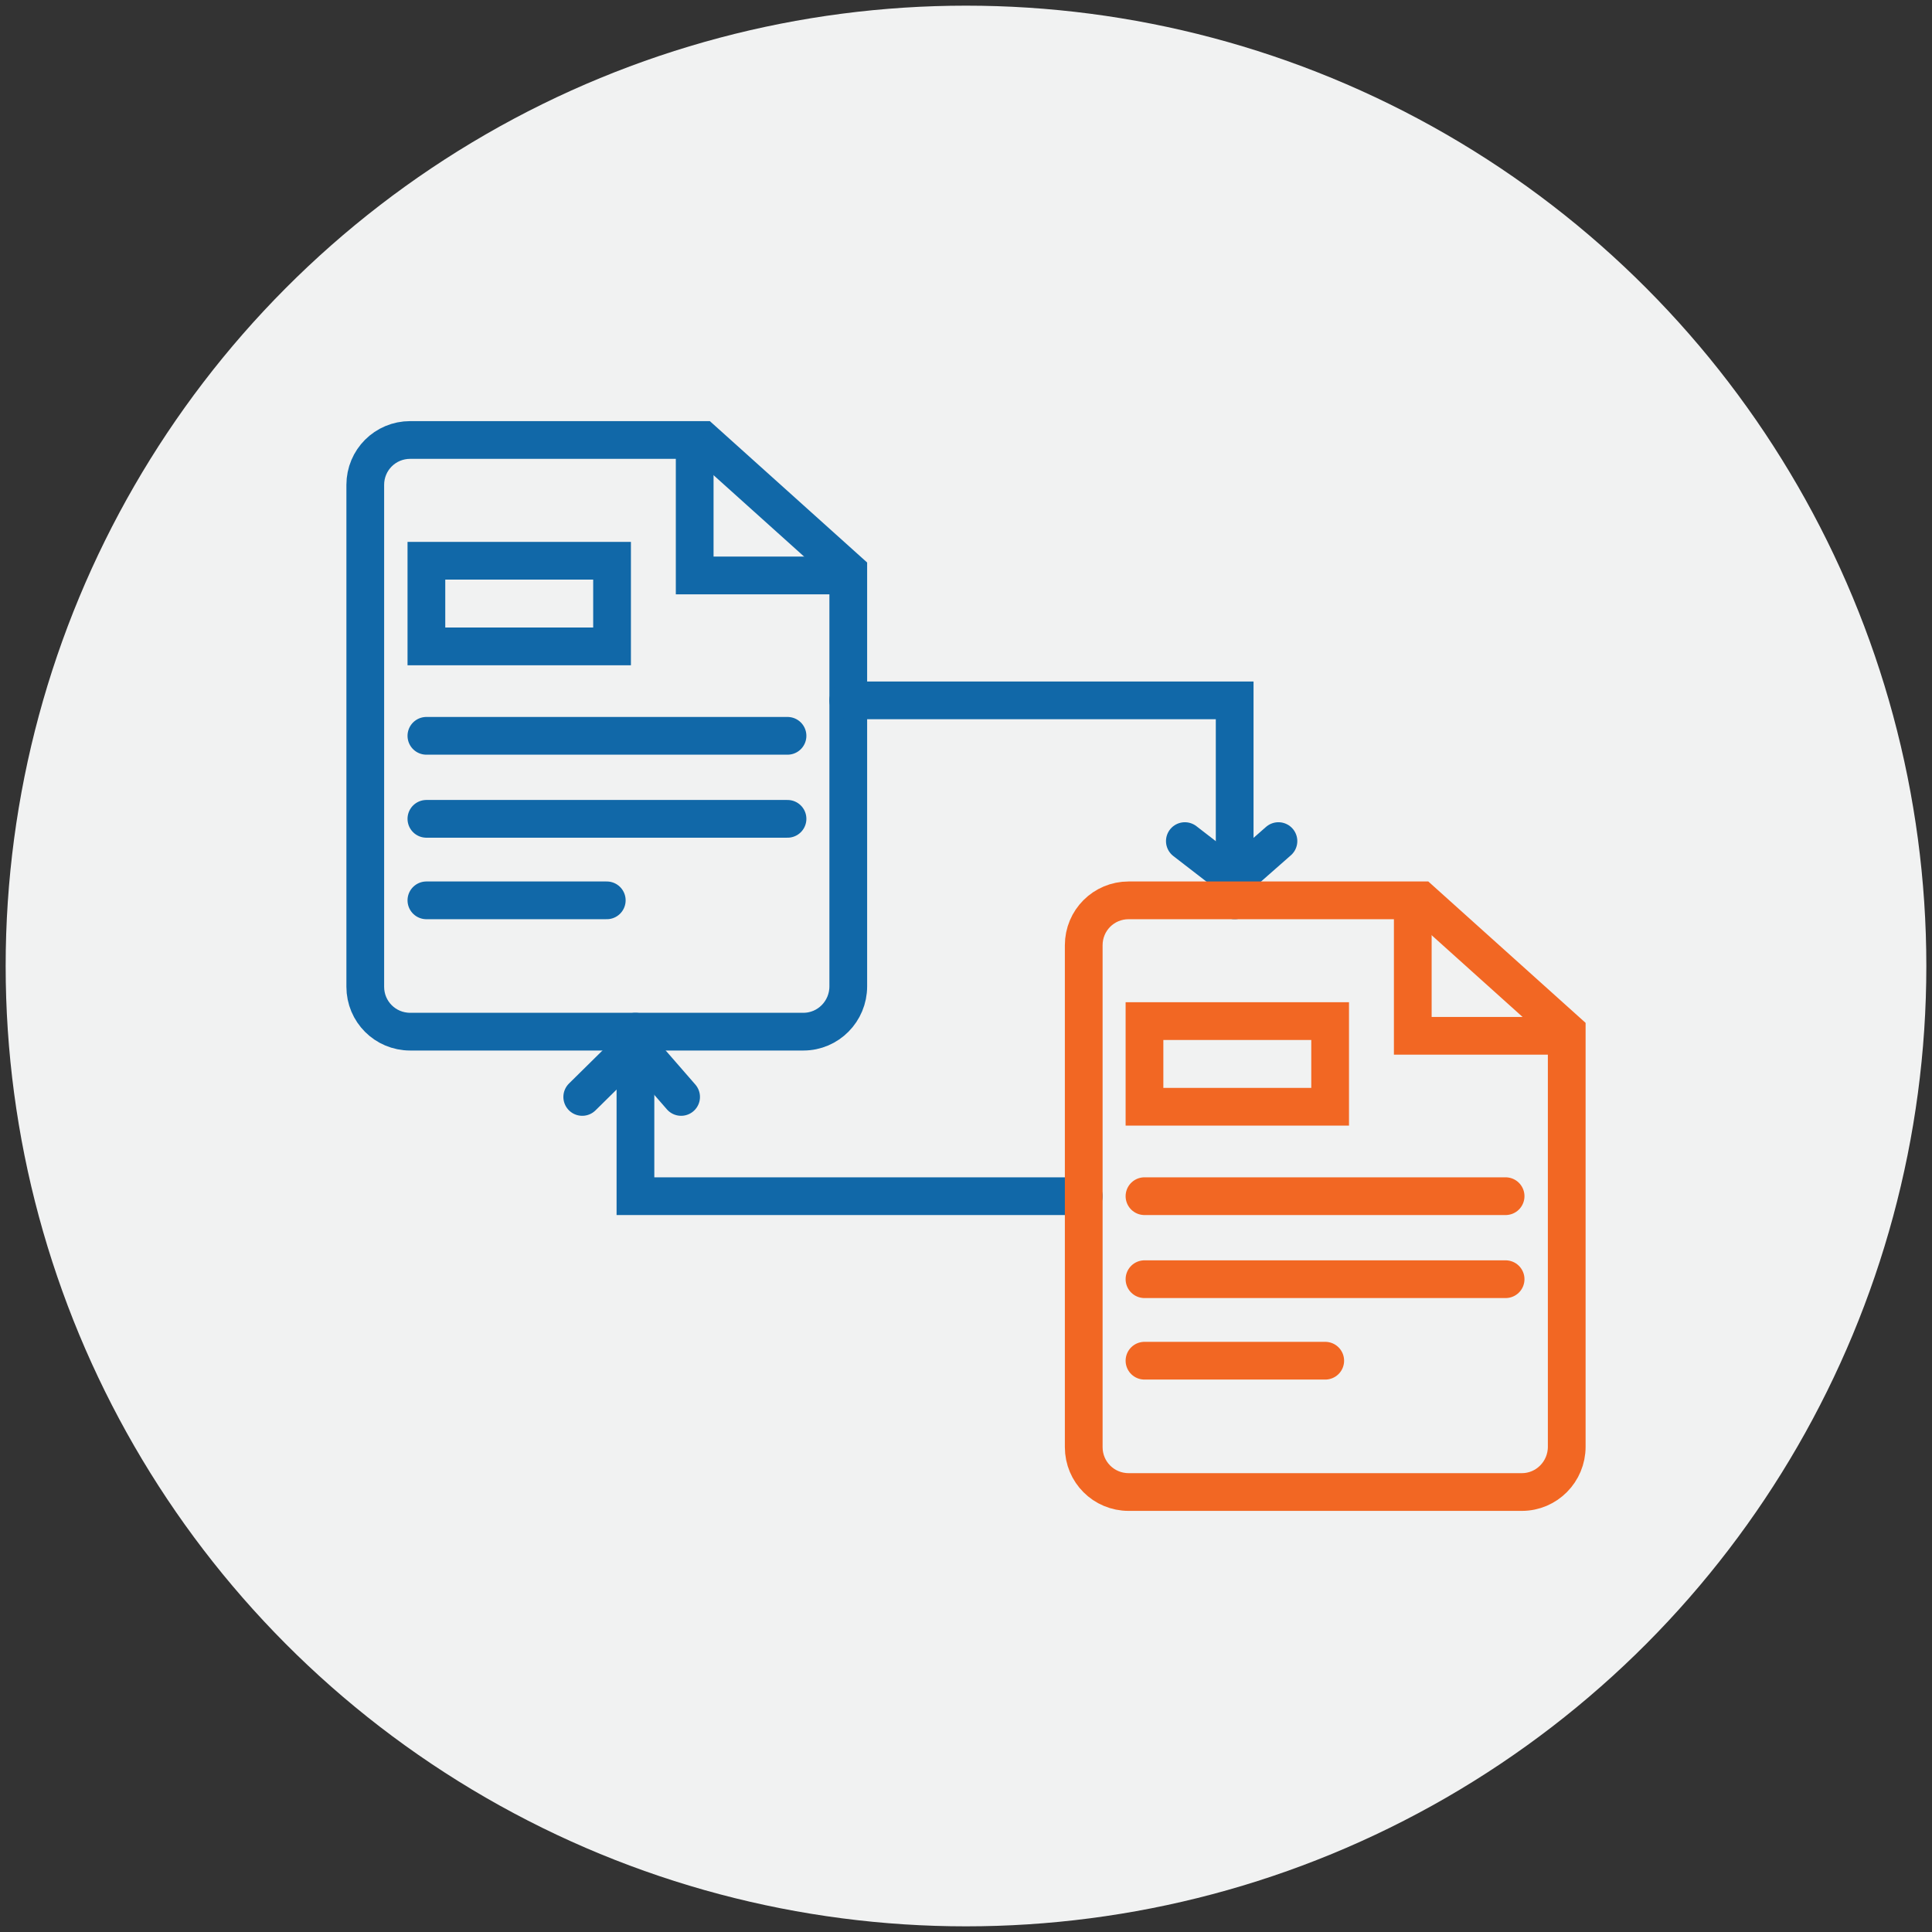 <?xml version="1.0" encoding="utf-8"?>
<!-- Generator: Adobe Illustrator 24.3.0, SVG Export Plug-In . SVG Version: 6.00 Build 0)  -->
<svg version="1.1" id="Layer_1" xmlns="http://www.w3.org/2000/svg" xmlns:xlink="http://www.w3.org/1999/xlink" x="0px" y="0px"
	 viewBox="0 0 512 512" style="enable-background:new 0 0 512 512;" xml:space="preserve">
<rect x="0" y="0" width="512" height="512" fill="#333333" stroke="none"/>
<style type="text/css">
	.st0{fill:#F1F2F2;}
	.st1{fill:none;stroke:#1168A8;stroke-width:10;stroke-linecap:round;stroke-miterlimit:10;}
	.st2{fill:none;stroke:#1168A8;stroke-width:10;stroke-linecap:round;stroke-linejoin:round;stroke-miterlimit:10;}
	.st3{fill:none;stroke:#F26723;stroke-width:10;stroke-linecap:round;stroke-miterlimit:10;}
	.st4{fill:#1168A8;}
	.st5{fill:none;stroke:#F26723;stroke-width:10;stroke-linecap:round;stroke-linejoin:round;stroke-miterlimit:10;}
</style>
<circle class="st0" cx="256" cy="256" r="254.5"/>
<g>
	<g>
		<path class="st1" d="M212.9,273.4H108.7c-6.6,0-11.9-5.3-11.9-11.9V128.5c0-6.6,5.3-11.9,11.9-11.9h77.5l38.6,34.7v110.1
			C224.8,268,219.5,273.4,212.9,273.4z"/>
		<polyline class="st1" points="184.1,120.7 184.1,152.5 220.2,152.5 		"/>
		<rect x="113" y="148.6" class="st1" width="49.2" height="22.7"/>
		<line class="st1" x1="113" y1="195" x2="208.7" y2="195"/>
		<line class="st1" x1="113" y1="217" x2="208.7" y2="217"/>
		<line class="st1" x1="113" y1="238.6" x2="160.8" y2="238.6"/>
	</g>
	<polyline class="st1" points="168.4,273.4 168.4,317 287.2,317 	"/>
	<polyline class="st1" points="224.8,185.6 327.2,185.6 327.2,238.6 	"/>
	<polyline class="st1" points="154.3,290.7 168.4,276.8 180.5,290.7 	"/>
	<polyline class="st1" points="314,222.9 327.2,233.1 338.8,222.9 	"/>
	<g>
		<path class="st3" d="M403.3,395.4H299.1c-6.6,0-11.9-5.3-11.9-11.9V250.5c0-6.6,5.3-11.9,11.9-11.9h77.5l38.6,34.7v110.1
			C415.2,390,409.9,395.4,403.3,395.4z"/>
		<polyline class="st3" points="374.4,242.7 374.4,274.5 410.5,274.5 		"/>
		<rect x="303.3" y="270.6" class="st3" width="49.2" height="22.7"/>
		<line class="st3" x1="303.3" y1="317" x2="399" y2="317"/>
		<line class="st3" x1="303.3" y1="339" x2="399" y2="339"/>
		<line class="st3" x1="303.3" y1="360.6" x2="351.2" y2="360.6"/>
	</g>
</g>
</svg>
